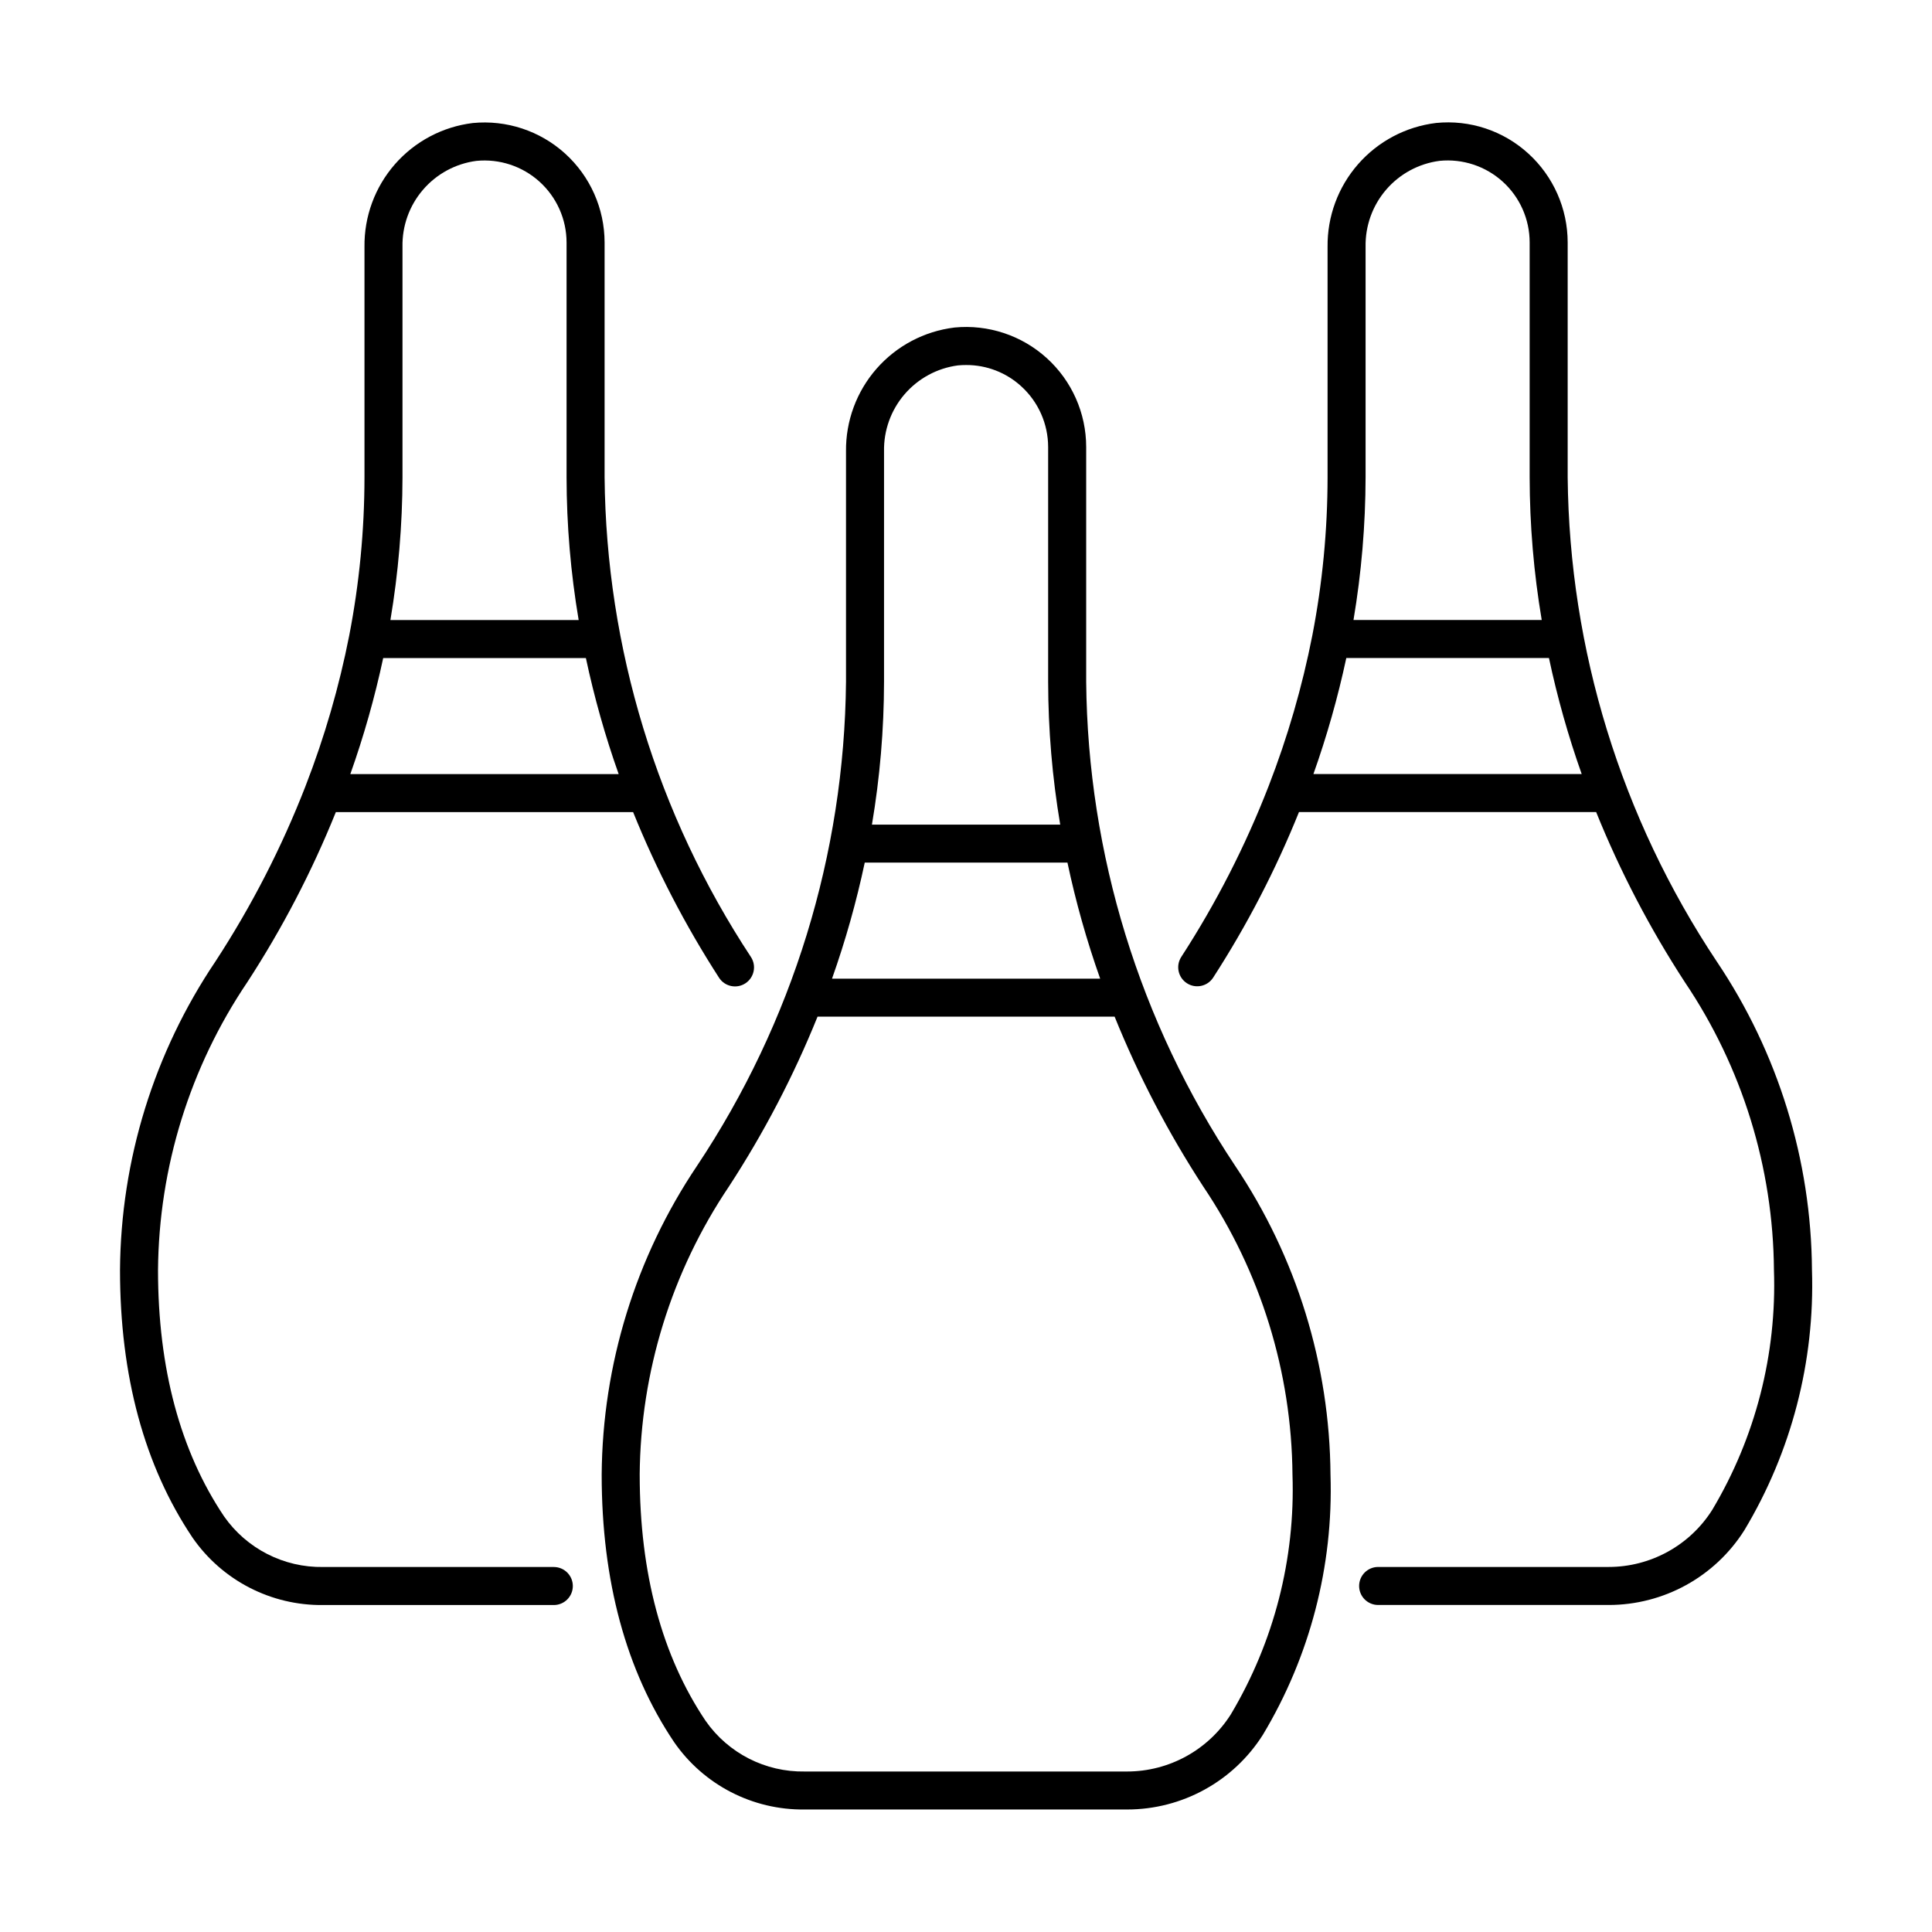 <?xml version="1.0" encoding="UTF-8"?>
<!-- Uploaded to: SVG Repo, www.svgrepo.com, Generator: SVG Repo Mixer Tools -->
<svg fill="#000000" width="800px" height="800px" version="1.1" viewBox="144 144 512 512" xmlns="http://www.w3.org/2000/svg">
 <g>
  <path d="m290.77 559.27h-61.113c-10.457 0.176-20.316-4.863-26.297-13.441-11.602-17.285-17.484-39.238-17.484-65.254 0.215-27.207 8.449-53.746 23.668-76.297 9.258-14.227 17.117-29.32 23.461-45.066h78.777c6.191 15.312 13.812 30.008 22.766 43.887 1.508 2.34 4.625 3.016 6.965 1.508 2.34-1.512 3.016-4.629 1.508-6.969-24.895-37.77-38.363-81.918-38.797-127.15v-62.219c-0.008-8.98-3.805-17.539-10.457-23.57-6.652-6.031-15.543-8.969-24.48-8.094-7.984 0.973-15.332 4.863-20.629 10.918-5.293 6.059-8.168 13.855-8.066 21.902v61.062c-0.012 14.066-1.363 28.098-4.039 41.91-2.672 13.578-6.531 26.898-11.539 39.801l-0.059 0.152h0.004c-6.324 16.262-14.32 31.82-23.855 46.43-16.297 24.184-25.098 52.637-25.301 81.797 0 28.051 6.457 51.895 19.199 70.879h-0.004c7.852 11.363 20.848 18.07 34.66 17.891h61.113c2.781 0 5.035-2.254 5.035-5.035 0-2.785-2.254-5.039-5.035-5.039zm-53.93-210.13c3.57-10.051 6.481-20.324 8.711-30.75h53.715c2.219 10.43 5.121 20.699 8.688 30.75zm13.824-139.71c-0.113-5.543 1.816-10.934 5.43-15.137 3.609-4.207 8.645-6.934 14.141-7.656 6.113-0.609 12.195 1.395 16.75 5.516 4.555 4.125 7.156 9.977 7.16 16.121v62.219c0.02 12.676 1.094 25.328 3.207 37.824h-49.891c2.102-12.5 3.176-25.148 3.203-37.824z"/>
  <path d="m559.45 270.48v-62.219c-0.004-8.961-3.777-17.508-10.398-23.547-6.633-6.074-15.535-9.027-24.48-8.125-7.996 0.969-15.352 4.856-20.656 10.914-5.309 6.059-8.188 13.859-8.094 21.914v61.062c-0.012 14.066-1.363 28.098-4.039 41.91-2.68 13.637-6.562 27.008-11.594 39.965-6.152 15.844-13.91 31.012-23.16 45.273-1.488 2.336-0.812 5.434 1.512 6.941 2.328 1.504 5.434 0.848 6.949-1.473 8.965-13.871 16.586-28.566 22.754-43.891h78.754c6.363 15.746 14.23 30.836 23.5 45.066 15.203 22.559 23.418 49.094 23.617 76.297 0.77 22.312-4.906 44.371-16.34 63.547-5.953 9.434-16.336 15.152-27.492 15.148h-61.059c-2.785 0-5.039 2.254-5.039 5.039 0 2.781 2.254 5.035 5.039 5.035h61.059c14.602 0.016 28.188-7.461 35.988-19.801 12.48-20.789 18.703-44.734 17.922-68.969-0.191-29.152-8.973-57.605-25.25-81.789-25.32-38.035-39.039-82.609-39.492-128.3zm-53.555-61.062c-0.109-5.547 1.832-10.941 5.449-15.148 3.621-4.207 8.668-6.93 14.172-7.644 6.106-0.605 12.184 1.402 16.73 5.523 4.543 4.121 7.133 9.977 7.129 16.113v62.219c0.02 12.676 1.09 25.328 3.199 37.824h-49.883c2.102-12.5 3.176-25.148 3.203-37.824zm-13.824 139.71c3.57-10.051 6.481-20.324 8.715-30.75h53.703c2.215 10.426 5.113 20.699 8.676 30.75z"/>
  <path d="m431.85 324.68v-62.203c0-8.98-3.793-17.543-10.445-23.574-6.648-6.031-15.539-8.977-24.473-8.102-7.988 0.973-15.34 4.859-20.641 10.914-5.301 6.055-8.18 13.855-8.09 21.902v61.062c-0.438 45.695-14.16 90.273-39.496 128.3-16.266 24.203-25.047 52.66-25.254 81.82 0 28.109 6.457 51.957 19.195 70.883 7.848 11.348 20.832 18.039 34.633 17.852h85.414c14.594 0.008 28.172-7.461 35.98-19.793 12.477-20.781 18.703-44.715 17.922-68.941-0.207-29.164-8.988-57.625-25.254-81.832-25.336-38.027-39.059-82.602-39.492-128.29zm-58.684 47.922h53.719c2.211 10.426 5.109 20.699 8.672 30.75h-71.062c3.562-10.051 6.457-20.324 8.672-30.75zm5.113-108.98c-0.109-5.547 1.828-10.938 5.445-15.141 3.617-4.203 8.656-6.93 14.156-7.648 0.727-0.07 1.445-0.098 2.164-0.098h-0.004c5.41-0.02 10.625 1.996 14.613 5.652 4.531 4.125 7.113 9.965 7.117 16.094v62.203c0.02 12.68 1.09 25.34 3.199 37.844h-49.895c2.113-12.504 3.184-25.164 3.203-37.844zm91.906 334.7c-5.965 9.426-16.34 15.141-27.492 15.145h-85.414c-10.445 0.184-20.297-4.844-26.273-13.406-11.598-17.23-17.477-39.188-17.477-65.254h-0.004c0.219-27.211 8.434-53.754 23.625-76.332 9.273-14.219 17.148-29.305 23.508-45.047h78.73c6.363 15.738 14.234 30.82 23.504 45.039 15.195 22.578 23.41 49.125 23.629 76.34 0.762 22.301-4.91 44.352-16.336 63.516z"/>
 </g>
</svg>